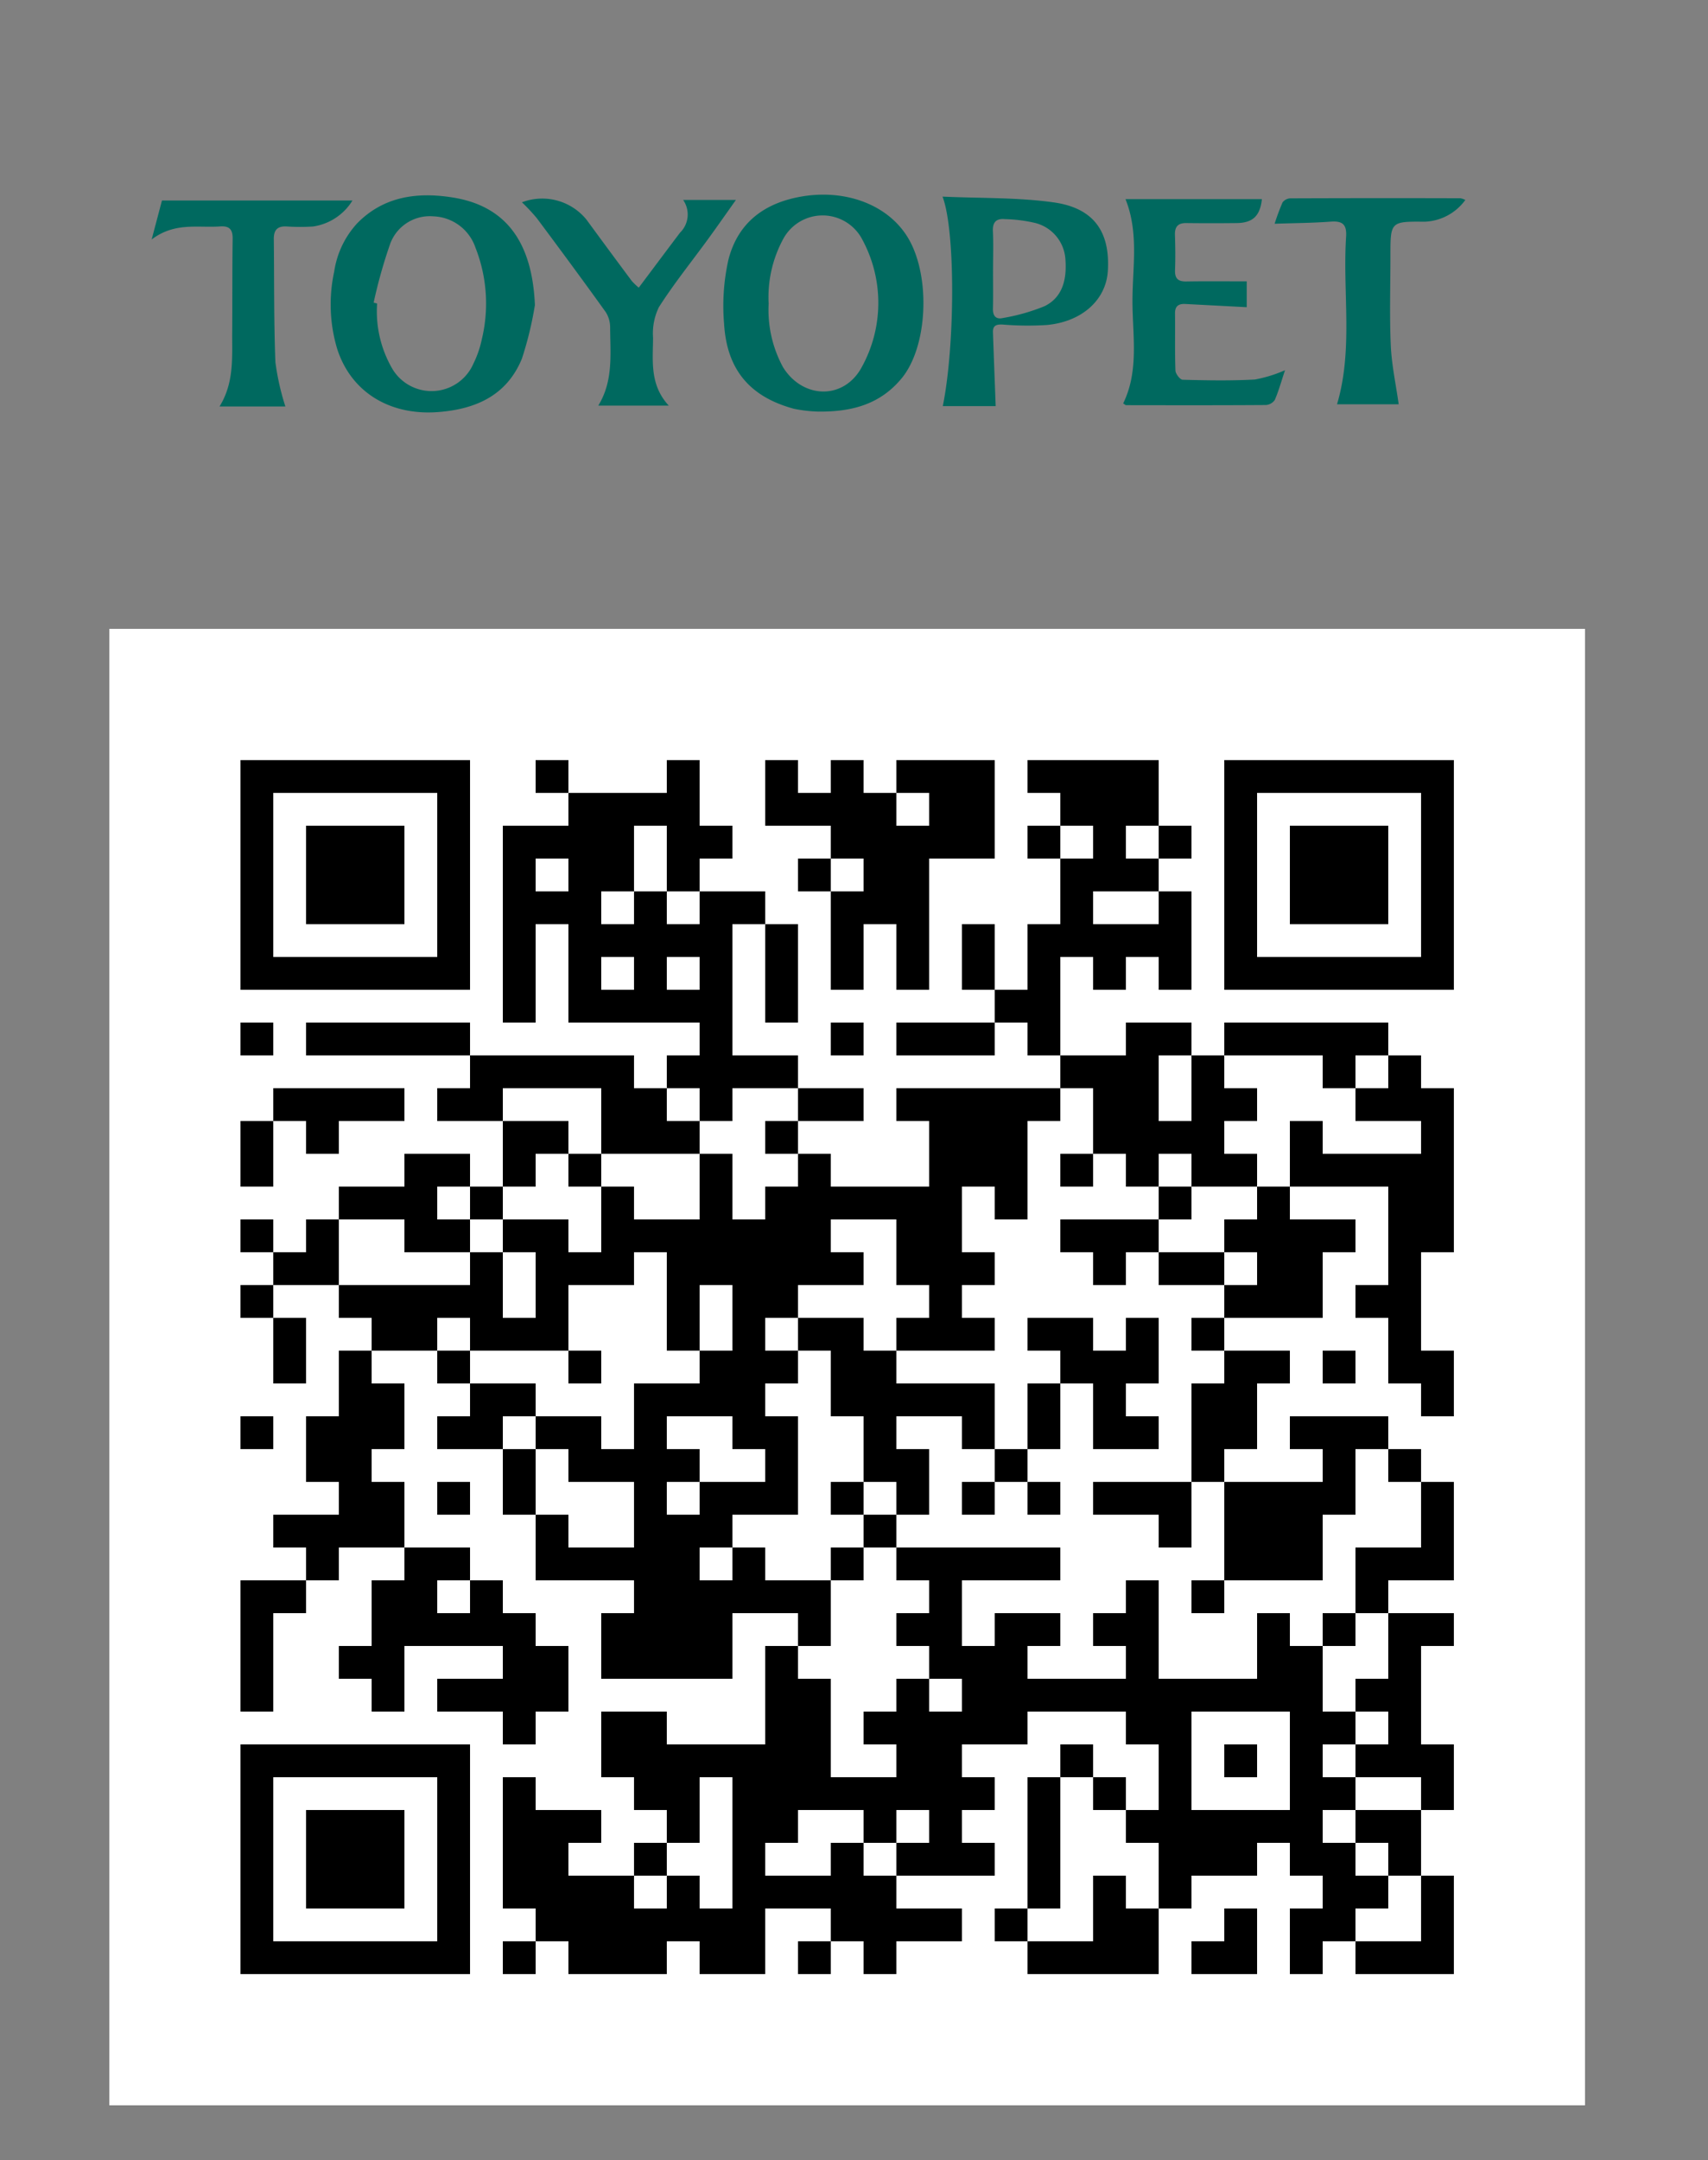 <svg xmlns="http://www.w3.org/2000/svg" xmlns:xlink="http://www.w3.org/1999/xlink" width="125" height="158" viewBox="0 0 125 158">
  <rect x="0" y="0" width="125" height="158" fill="#808080" stroke="none"/>
  <defs>
    <clipPath id="clip-path">
      <rect id="長方形_145" data-name="長方形 145" width="96.138" height="15.931" fill="#00695f"/>
    </clipPath>
  </defs>
  <g id="グループ_4415" data-name="グループ 4415" transform="translate(-8503 -4542)">
    <g id="長方形_5165" data-name="長方形 5165" transform="translate(8503 4542)" fill="#fff" stroke="#707070" stroke-width="1" opacity="0">
      <rect width="125" height="158" stroke="none"/>
      <rect x="0.5" y="0.5" width="124" height="157" fill="none"/>
    </g>
    <g id="グループ_4413" data-name="グループ 4413" transform="translate(64 -84)">
      <g id="グループ_4409" data-name="グループ 4409" transform="translate(8447 4672)">
        <rect id="長方形_4462" data-name="長方形 4462" width="108" height="108" fill="#fff"/>
        <rect id="長方形_4463" data-name="長方形 4463" width="16.8" height="2.4" transform="translate(9.6 9.6)"/>
        <rect id="長方形_4464" data-name="長方形 4464" width="2.4" height="2.4" transform="translate(31.2 9.6)"/>
        <rect id="長方形_4465" data-name="長方形 4465" width="2.4" height="2.4" transform="translate(40.8 9.6)"/>
        <rect id="長方形_4466" data-name="長方形 4466" width="2.4" height="2.4" transform="translate(48 9.6)"/>
        <rect id="長方形_4467" data-name="長方形 4467" width="2.4" height="2.4" transform="translate(52.8 9.6)"/>
        <rect id="長方形_4468" data-name="長方形 4468" width="7.2" height="2.4" transform="translate(57.6 9.6)"/>
        <rect id="長方形_4469" data-name="長方形 4469" width="9.6" height="2.4" transform="translate(67.2 9.6)"/>
        <rect id="長方形_4470" data-name="長方形 4470" width="16.8" height="2.4" transform="translate(81.6 9.6)"/>
        <rect id="長方形_4471" data-name="長方形 4471" width="2.4" height="2.4" transform="translate(9.6 12)"/>
        <rect id="長方形_4472" data-name="長方形 4472" width="2.4" height="2.4" transform="translate(24 12)"/>
        <rect id="長方形_4473" data-name="長方形 4473" width="9.6" height="2.4" transform="translate(33.6 12)"/>
        <rect id="長方形_4474" data-name="長方形 4474" width="9.6" height="2.4" transform="translate(48 12)"/>
        <rect id="長方形_4475" data-name="長方形 4475" width="4.8" height="2.4" transform="translate(60 12)"/>
        <rect id="長方形_4476" data-name="長方形 4476" width="7.2" height="2.4" transform="translate(69.6 12)"/>
        <rect id="長方形_4477" data-name="長方形 4477" width="2.4" height="2.4" transform="translate(81.6 12)"/>
        <rect id="長方形_4478" data-name="長方形 4478" width="2.4" height="2.4" transform="translate(96 12)"/>
        <rect id="長方形_4479" data-name="長方形 4479" width="2.4" height="2.4" transform="translate(9.6 14.4)"/>
        <rect id="長方形_4480" data-name="長方形 4480" width="7.2" height="2.4" transform="translate(14.4 14.4)"/>
        <rect id="長方形_4481" data-name="長方形 4481" width="2.4" height="2.4" transform="translate(24 14.4)"/>
        <rect id="長方形_4482" data-name="長方形 4482" width="9.6" height="2.4" transform="translate(28.8 14.4)"/>
        <rect id="長方形_4483" data-name="長方形 4483" width="4.8" height="2.4" transform="translate(40.8 14.4)"/>
        <rect id="長方形_4484" data-name="長方形 4484" width="12" height="2.4" transform="translate(52.8 14.4)"/>
        <rect id="長方形_4485" data-name="長方形 4485" width="2.4" height="2.4" transform="translate(67.2 14.4)"/>
        <rect id="長方形_4486" data-name="長方形 4486" width="2.4" height="2.4" transform="translate(72 14.4)"/>
        <rect id="長方形_4487" data-name="長方形 4487" width="2.4" height="2.4" transform="translate(76.8 14.4)"/>
        <rect id="長方形_4488" data-name="長方形 4488" width="2.4" height="2.4" transform="translate(81.6 14.4)"/>
        <rect id="長方形_4489" data-name="長方形 4489" width="7.2" height="2.4" transform="translate(86.4 14.4)"/>
        <rect id="長方形_4490" data-name="長方形 4490" width="2.4" height="2.4" transform="translate(96 14.4)"/>
        <rect id="長方形_4491" data-name="長方形 4491" width="2.4" height="2.4" transform="translate(9.6 16.8)"/>
        <rect id="長方形_4492" data-name="長方形 4492" width="7.2" height="2.4" transform="translate(14.4 16.8)"/>
        <rect id="長方形_4493" data-name="長方形 4493" width="2.4" height="2.4" transform="translate(24 16.8)"/>
        <rect id="長方形_4494" data-name="長方形 4494" width="2.4" height="2.4" transform="translate(28.8 16.8)"/>
        <rect id="長方形_4495" data-name="長方形 4495" width="4.8" height="2.4" transform="translate(33.6 16.8)"/>
        <rect id="長方形_4496" data-name="長方形 4496" width="2.4" height="2.4" transform="translate(40.8 16.8)"/>
        <rect id="長方形_4497" data-name="長方形 4497" width="2.4" height="2.4" transform="translate(50.4 16.8)"/>
        <rect id="長方形_4498" data-name="長方形 4498" width="4.8" height="2.4" transform="translate(55.2 16.8)"/>
        <rect id="長方形_4499" data-name="長方形 4499" width="7.2" height="2.4" transform="translate(69.6 16.8)"/>
        <rect id="長方形_4500" data-name="長方形 4500" width="2.4" height="2.4" transform="translate(81.6 16.8)"/>
        <rect id="長方形_4501" data-name="長方形 4501" width="7.2" height="2.4" transform="translate(86.4 16.8)"/>
        <rect id="長方形_4502" data-name="長方形 4502" width="2.4" height="2.4" transform="translate(96 16.8)"/>
        <rect id="長方形_4503" data-name="長方形 4503" width="2.4" height="2.4" transform="translate(9.6 19.2)"/>
        <rect id="長方形_4504" data-name="長方形 4504" width="7.2" height="2.4" transform="translate(14.4 19.2)"/>
        <rect id="長方形_4505" data-name="長方形 4505" width="2.4" height="2.4" transform="translate(24 19.2)"/>
        <rect id="長方形_4506" data-name="長方形 4506" width="7.2" height="2.4" transform="translate(28.8 19.2)"/>
        <rect id="長方形_4507" data-name="長方形 4507" width="2.4" height="2.4" transform="translate(38.4 19.2)"/>
        <rect id="長方形_4508" data-name="長方形 4508" width="4.8" height="2.4" transform="translate(43.2 19.2)"/>
        <rect id="長方形_4509" data-name="長方形 4509" width="7.2" height="2.4" transform="translate(52.8 19.2)"/>
        <rect id="長方形_4510" data-name="長方形 4510" width="2.4" height="2.4" transform="translate(69.6 19.2)"/>
        <rect id="長方形_4511" data-name="長方形 4511" width="2.4" height="2.4" transform="translate(76.8 19.2)"/>
        <rect id="長方形_4512" data-name="長方形 4512" width="2.4" height="2.4" transform="translate(81.6 19.2)"/>
        <rect id="長方形_4513" data-name="長方形 4513" width="7.2" height="2.4" transform="translate(86.4 19.2)"/>
        <rect id="長方形_4514" data-name="長方形 4514" width="2.4" height="2.4" transform="translate(96 19.2)"/>
        <rect id="長方形_4515" data-name="長方形 4515" width="2.4" height="2.4" transform="translate(9.6 21.6)"/>
        <rect id="長方形_4516" data-name="長方形 4516" width="2.4" height="2.4" transform="translate(24 21.6)"/>
        <rect id="長方形_4517" data-name="長方形 4517" width="2.4" height="2.4" transform="translate(28.8 21.6)"/>
        <rect id="長方形_4518" data-name="長方形 4518" width="12" height="2.4" transform="translate(33.6 21.6)"/>
        <rect id="長方形_4519" data-name="長方形 4519" width="2.4" height="2.4" transform="translate(48 21.6)"/>
        <rect id="長方形_4520" data-name="長方形 4520" width="2.4" height="2.4" transform="translate(52.8 21.6)"/>
        <rect id="長方形_4521" data-name="長方形 4521" width="2.4" height="2.4" transform="translate(57.6 21.6)"/>
        <rect id="長方形_4522" data-name="長方形 4522" width="2.4" height="2.4" transform="translate(62.4 21.6)"/>
        <rect id="長方形_4523" data-name="長方形 4523" width="12" height="2.4" transform="translate(67.2 21.6)"/>
        <rect id="長方形_4524" data-name="長方形 4524" width="2.4" height="2.4" transform="translate(81.6 21.6)"/>
        <rect id="長方形_4525" data-name="長方形 4525" width="2.4" height="2.4" transform="translate(96 21.6)"/>
        <rect id="長方形_4526" data-name="長方形 4526" width="16.8" height="2.4" transform="translate(9.6 24)"/>
        <rect id="長方形_4527" data-name="長方形 4527" width="2.4" height="2.4" transform="translate(28.8 24)"/>
        <rect id="長方形_4528" data-name="長方形 4528" width="2.4" height="2.4" transform="translate(33.6 24)"/>
        <rect id="長方形_4529" data-name="長方形 4529" width="2.4" height="2.4" transform="translate(38.4 24)"/>
        <rect id="長方形_4530" data-name="長方形 4530" width="2.4" height="2.4" transform="translate(43.2 24)"/>
        <rect id="長方形_4531" data-name="長方形 4531" width="2.4" height="2.4" transform="translate(48 24)"/>
        <rect id="長方形_4532" data-name="長方形 4532" width="2.4" height="2.4" transform="translate(52.8 24)"/>
        <rect id="長方形_4533" data-name="長方形 4533" width="2.4" height="2.4" transform="translate(57.6 24)"/>
        <rect id="長方形_4534" data-name="長方形 4534" width="2.4" height="2.4" transform="translate(62.4 24)"/>
        <rect id="長方形_4535" data-name="長方形 4535" width="2.4" height="2.4" transform="translate(67.2 24)"/>
        <rect id="長方形_4536" data-name="長方形 4536" width="2.4" height="2.4" transform="translate(72 24)"/>
        <rect id="長方形_4537" data-name="長方形 4537" width="2.4" height="2.4" transform="translate(76.8 24)"/>
        <rect id="長方形_4538" data-name="長方形 4538" width="16.8" height="2.4" transform="translate(81.6 24)"/>
        <rect id="長方形_4539" data-name="長方形 4539" width="2.4" height="2.4" transform="translate(28.8 26.4)"/>
        <rect id="長方形_4540" data-name="長方形 4540" width="12" height="2.4" transform="translate(33.6 26.4)"/>
        <rect id="長方形_4541" data-name="長方形 4541" width="2.4" height="2.4" transform="translate(48 26.4)"/>
        <rect id="長方形_4542" data-name="長方形 4542" width="4.8" height="2.4" transform="translate(64.8 26.4)"/>
        <rect id="長方形_4543" data-name="長方形 4543" width="2.4" height="2.4" transform="translate(9.6 28.8)"/>
        <rect id="長方形_4544" data-name="長方形 4544" width="12" height="2.4" transform="translate(14.4 28.8)"/>
        <rect id="長方形_4545" data-name="長方形 4545" width="2.4" height="2.4" transform="translate(43.2 28.8)"/>
        <rect id="長方形_4546" data-name="長方形 4546" width="2.4" height="2.4" transform="translate(52.8 28.8)"/>
        <rect id="長方形_4547" data-name="長方形 4547" width="7.2" height="2.4" transform="translate(57.6 28.8)"/>
        <rect id="長方形_4548" data-name="長方形 4548" width="2.4" height="2.4" transform="translate(67.2 28.8)"/>
        <rect id="長方形_4549" data-name="長方形 4549" width="4.8" height="2.4" transform="translate(74.4 28.8)"/>
        <rect id="長方形_4550" data-name="長方形 4550" width="12" height="2.4" transform="translate(81.6 28.8)"/>
        <rect id="長方形_4551" data-name="長方形 4551" width="12" height="2.4" transform="translate(26.4 31.2)"/>
        <rect id="長方形_4552" data-name="長方形 4552" width="9.6" height="2.4" transform="translate(40.8 31.2)"/>
        <rect id="長方形_4553" data-name="長方形 4553" width="7.2" height="2.4" transform="translate(69.6 31.2)"/>
        <rect id="長方形_4554" data-name="長方形 4554" width="2.4" height="2.4" transform="translate(79.2 31.2)"/>
        <rect id="長方形_4555" data-name="長方形 4555" width="2.4" height="2.4" transform="translate(88.8 31.2)"/>
        <rect id="長方形_4556" data-name="長方形 4556" width="2.4" height="2.4" transform="translate(93.6 31.2)"/>
        <rect id="長方形_4557" data-name="長方形 4557" width="9.6" height="2.4" transform="translate(12 33.6)"/>
        <rect id="長方形_4558" data-name="長方形 4558" width="4.8" height="2.4" transform="translate(24 33.6)"/>
        <rect id="長方形_4559" data-name="長方形 4559" width="4.8" height="2.4" transform="translate(36 33.6)"/>
        <rect id="長方形_4560" data-name="長方形 4560" width="2.4" height="2.4" transform="translate(43.2 33.6)"/>
        <rect id="長方形_4561" data-name="長方形 4561" width="4.8" height="2.4" transform="translate(50.4 33.6)"/>
        <rect id="長方形_4562" data-name="長方形 4562" width="12" height="2.4" transform="translate(57.6 33.6)"/>
        <rect id="長方形_4563" data-name="長方形 4563" width="4.8" height="2.4" transform="translate(72 33.6)"/>
        <rect id="長方形_4564" data-name="長方形 4564" width="4.8" height="2.4" transform="translate(79.2 33.6)"/>
        <rect id="長方形_4565" data-name="長方形 4565" width="7.2" height="2.4" transform="translate(91.2 33.6)"/>
        <rect id="長方形_4566" data-name="長方形 4566" width="2.4" height="2.4" transform="translate(9.6 36)"/>
        <rect id="長方形_4567" data-name="長方形 4567" width="2.4" height="2.4" transform="translate(14.4 36)"/>
        <rect id="長方形_4568" data-name="長方形 4568" width="4.8" height="2.4" transform="translate(28.8 36)"/>
        <rect id="長方形_4569" data-name="長方形 4569" width="7.2" height="2.4" transform="translate(36 36)"/>
        <rect id="長方形_4570" data-name="長方形 4570" width="2.4" height="2.4" transform="translate(48 36)"/>
        <rect id="長方形_4571" data-name="長方形 4571" width="7.2" height="2.4" transform="translate(60 36)"/>
        <rect id="長方形_4572" data-name="長方形 4572" width="9.6" height="2.4" transform="translate(72 36)"/>
        <rect id="長方形_4573" data-name="長方形 4573" width="2.4" height="2.4" transform="translate(86.4 36)"/>
        <rect id="長方形_4574" data-name="長方形 4574" width="2.4" height="2.4" transform="translate(96 36)"/>
        <rect id="長方形_4575" data-name="長方形 4575" width="2.4" height="2.4" transform="translate(9.6 38.4)"/>
        <rect id="長方形_4576" data-name="長方形 4576" width="4.8" height="2.4" transform="translate(21.6 38.4)"/>
        <rect id="長方形_4577" data-name="長方形 4577" width="2.4" height="2.4" transform="translate(28.8 38.4)"/>
        <rect id="長方形_4578" data-name="長方形 4578" width="2.4" height="2.4" transform="translate(33.6 38.4)"/>
        <rect id="長方形_4579" data-name="長方形 4579" width="2.4" height="2.4" transform="translate(43.2 38.4)"/>
        <rect id="長方形_4580" data-name="長方形 4580" width="2.4" height="2.4" transform="translate(50.4 38.4)"/>
        <rect id="長方形_4581" data-name="長方形 4581" width="7.2" height="2.4" transform="translate(60 38.4)"/>
        <rect id="長方形_4582" data-name="長方形 4582" width="2.4" height="2.4" transform="translate(69.6 38.4)"/>
        <rect id="長方形_4583" data-name="長方形 4583" width="2.4" height="2.4" transform="translate(74.4 38.4)"/>
        <rect id="長方形_4584" data-name="長方形 4584" width="4.8" height="2.4" transform="translate(79.2 38.4)"/>
        <rect id="長方形_4585" data-name="長方形 4585" width="12" height="2.4" transform="translate(86.4 38.4)"/>
        <rect id="長方形_4586" data-name="長方形 4586" width="7.2" height="2.4" transform="translate(16.8 40.8)"/>
        <rect id="長方形_4587" data-name="長方形 4587" width="2.4" height="2.4" transform="translate(26.4 40.8)"/>
        <rect id="長方形_4588" data-name="長方形 4588" width="2.4" height="2.4" transform="translate(36 40.8)"/>
        <rect id="長方形_4589" data-name="長方形 4589" width="2.4" height="2.4" transform="translate(43.2 40.8)"/>
        <rect id="長方形_4590" data-name="長方形 4590" width="14.4" height="2.4" transform="translate(48 40.8)"/>
        <rect id="長方形_4591" data-name="長方形 4591" width="2.4" height="2.4" transform="translate(64.8 40.8)"/>
        <rect id="長方形_4592" data-name="長方形 4592" width="2.4" height="2.4" transform="translate(76.8 40.8)"/>
        <rect id="長方形_4593" data-name="長方形 4593" width="2.4" height="2.4" transform="translate(84 40.8)"/>
        <rect id="長方形_4594" data-name="長方形 4594" width="4.8" height="2.4" transform="translate(93.6 40.8)"/>
        <rect id="長方形_4595" data-name="長方形 4595" width="2.4" height="2.4" transform="translate(9.6 43.2)"/>
        <rect id="長方形_4596" data-name="長方形 4596" width="2.4" height="2.4" transform="translate(14.4 43.2)"/>
        <rect id="長方形_4597" data-name="長方形 4597" width="4.8" height="2.4" transform="translate(21.6 43.2)"/>
        <rect id="長方形_4598" data-name="長方形 4598" width="4.8" height="2.4" transform="translate(28.8 43.2)"/>
        <rect id="長方形_4599" data-name="長方形 4599" width="16.8" height="2.4" transform="translate(36 43.2)"/>
        <rect id="長方形_4600" data-name="長方形 4600" width="4.8" height="2.4" transform="translate(57.6 43.2)"/>
        <rect id="長方形_4601" data-name="長方形 4601" width="7.2" height="2.4" transform="translate(69.6 43.2)"/>
        <rect id="長方形_4602" data-name="長方形 4602" width="9.6" height="2.4" transform="translate(81.6 43.2)"/>
        <rect id="長方形_4603" data-name="長方形 4603" width="4.8" height="2.4" transform="translate(93.6 43.2)"/>
        <rect id="長方形_4604" data-name="長方形 4604" width="4.8" height="2.4" transform="translate(12 45.6)"/>
        <rect id="長方形_4605" data-name="長方形 4605" width="2.4" height="2.4" transform="translate(26.4 45.6)"/>
        <rect id="長方形_4606" data-name="長方形 4606" width="7.2" height="2.4" transform="translate(31.2 45.6)"/>
        <rect id="長方形_4607" data-name="長方形 4607" width="14.4" height="2.4" transform="translate(40.8 45.6)"/>
        <rect id="長方形_4608" data-name="長方形 4608" width="7.2" height="2.4" transform="translate(57.6 45.6)"/>
        <rect id="長方形_4609" data-name="長方形 4609" width="2.4" height="2.4" transform="translate(72 45.6)"/>
        <rect id="長方形_4610" data-name="長方形 4610" width="4.8" height="2.4" transform="translate(76.8 45.6)"/>
        <rect id="長方形_4611" data-name="長方形 4611" width="4.8" height="2.4" transform="translate(84 45.6)"/>
        <rect id="長方形_4612" data-name="長方形 4612" width="2.4" height="2.4" transform="translate(93.6 45.6)"/>
        <rect id="長方形_4613" data-name="長方形 4613" width="2.4" height="2.4" transform="translate(9.6 48)"/>
        <rect id="長方形_4614" data-name="長方形 4614" width="12" height="2.4" transform="translate(16.8 48)"/>
        <rect id="長方形_4615" data-name="長方形 4615" width="2.4" height="2.4" transform="translate(31.2 48)"/>
        <rect id="長方形_4616" data-name="長方形 4616" width="2.4" height="2.4" transform="translate(40.8 48)"/>
        <rect id="長方形_4617" data-name="長方形 4617" width="4.8" height="2.4" transform="translate(45.6 48)"/>
        <rect id="長方形_4618" data-name="長方形 4618" width="2.4" height="2.4" transform="translate(60 48)"/>
        <rect id="長方形_4619" data-name="長方形 4619" width="7.2" height="2.4" transform="translate(81.6 48)"/>
        <rect id="長方形_4620" data-name="長方形 4620" width="4.8" height="2.4" transform="translate(91.2 48)"/>
        <rect id="長方形_4621" data-name="長方形 4621" width="2.4" height="2.4" transform="translate(12 50.4)"/>
        <rect id="長方形_4622" data-name="長方形 4622" width="4.8" height="2.4" transform="translate(19.2 50.4)"/>
        <rect id="長方形_4623" data-name="長方形 4623" width="7.2" height="2.4" transform="translate(26.4 50.4)"/>
        <rect id="長方形_4624" data-name="長方形 4624" width="2.4" height="2.4" transform="translate(40.8 50.4)"/>
        <rect id="長方形_4625" data-name="長方形 4625" width="2.4" height="2.4" transform="translate(45.6 50.4)"/>
        <rect id="長方形_4626" data-name="長方形 4626" width="4.8" height="2.4" transform="translate(50.4 50.4)"/>
        <rect id="長方形_4627" data-name="長方形 4627" width="7.2" height="2.4" transform="translate(57.6 50.4)"/>
        <rect id="長方形_4628" data-name="長方形 4628" width="4.8" height="2.4" transform="translate(67.2 50.4)"/>
        <rect id="長方形_4629" data-name="長方形 4629" width="2.4" height="2.4" transform="translate(74.4 50.4)"/>
        <rect id="長方形_4630" data-name="長方形 4630" width="2.4" height="2.4" transform="translate(79.2 50.4)"/>
        <rect id="長方形_4631" data-name="長方形 4631" width="2.4" height="2.4" transform="translate(93.6 50.4)"/>
        <rect id="長方形_4632" data-name="長方形 4632" width="2.4" height="2.4" transform="translate(12 52.8)"/>
        <rect id="長方形_4633" data-name="長方形 4633" width="2.4" height="2.4" transform="translate(16.8 52.8)"/>
        <rect id="長方形_4634" data-name="長方形 4634" width="2.4" height="2.4" transform="translate(24 52.8)"/>
        <rect id="長方形_4635" data-name="長方形 4635" width="2.4" height="2.4" transform="translate(33.6 52.8)"/>
        <rect id="長方形_4636" data-name="長方形 4636" width="7.2" height="2.4" transform="translate(43.2 52.8)"/>
        <rect id="長方形_4637" data-name="長方形 4637" width="4.8" height="2.4" transform="translate(52.8 52.8)"/>
        <rect id="長方形_4638" data-name="長方形 4638" width="7.2" height="2.4" transform="translate(69.6 52.8)"/>
        <rect id="長方形_4639" data-name="長方形 4639" width="4.8" height="2.4" transform="translate(81.6 52.8)"/>
        <rect id="長方形_4640" data-name="長方形 4640" width="2.4" height="2.4" transform="translate(88.8 52.8)"/>
        <rect id="長方形_4641" data-name="長方形 4641" width="4.8" height="2.4" transform="translate(93.6 52.8)"/>
        <rect id="長方形_4642" data-name="長方形 4642" width="4.8" height="2.4" transform="translate(16.8 55.2)"/>
        <rect id="長方形_4643" data-name="長方形 4643" width="4.8" height="2.4" transform="translate(26.4 55.2)"/>
        <rect id="長方形_4644" data-name="長方形 4644" width="9.6" height="2.4" transform="translate(38.4 55.2)"/>
        <rect id="長方形_4645" data-name="長方形 4645" width="12" height="2.4" transform="translate(52.8 55.2)"/>
        <rect id="長方形_4646" data-name="長方形 4646" width="2.4" height="2.4" transform="translate(67.2 55.2)"/>
        <rect id="長方形_4647" data-name="長方形 4647" width="2.4" height="2.4" transform="translate(72 55.2)"/>
        <rect id="長方形_4648" data-name="長方形 4648" width="4.8" height="2.4" transform="translate(79.2 55.2)"/>
        <rect id="長方形_4649" data-name="長方形 4649" width="2.4" height="2.4" transform="translate(96 55.2)"/>
        <rect id="長方形_4650" data-name="長方形 4650" width="2.4" height="2.4" transform="translate(9.6 57.6)"/>
        <rect id="長方形_4651" data-name="長方形 4651" width="7.2" height="2.4" transform="translate(14.4 57.6)"/>
        <rect id="長方形_4652" data-name="長方形 4652" width="4.8" height="2.4" transform="translate(24 57.6)"/>
        <rect id="長方形_4653" data-name="長方形 4653" width="4.8" height="2.4" transform="translate(31.2 57.6)"/>
        <rect id="長方形_4654" data-name="長方形 4654" width="2.4" height="2.4" transform="translate(38.4 57.6)"/>
        <rect id="長方形_4655" data-name="長方形 4655" width="4.8" height="2.4" transform="translate(45.6 57.6)"/>
        <rect id="長方形_4656" data-name="長方形 4656" width="2.4" height="2.4" transform="translate(55.2 57.6)"/>
        <rect id="長方形_4657" data-name="長方形 4657" width="2.4" height="2.4" transform="translate(62.4 57.6)"/>
        <rect id="長方形_4658" data-name="長方形 4658" width="2.4" height="2.4" transform="translate(67.2 57.6)"/>
        <rect id="長方形_4659" data-name="長方形 4659" width="4.8" height="2.4" transform="translate(72 57.6)"/>
        <rect id="長方形_4660" data-name="長方形 4660" width="4.8" height="2.4" transform="translate(79.2 57.6)"/>
        <rect id="長方形_4661" data-name="長方形 4661" width="7.2" height="2.4" transform="translate(86.4 57.6)"/>
        <rect id="長方形_4662" data-name="長方形 4662" width="4.8" height="2.4" transform="translate(14.4 60)"/>
        <rect id="長方形_4663" data-name="長方形 4663" width="2.4" height="2.4" transform="translate(28.8 60)"/>
        <rect id="長方形_4664" data-name="長方形 4664" width="9.6" height="2.4" transform="translate(33.6 60)"/>
        <rect id="長方形_4665" data-name="長方形 4665" width="2.4" height="2.4" transform="translate(48 60)"/>
        <rect id="長方形_4666" data-name="長方形 4666" width="4.8" height="2.4" transform="translate(55.2 60)"/>
        <rect id="長方形_4667" data-name="長方形 4667" width="2.4" height="2.4" transform="translate(64.8 60)"/>
        <rect id="長方形_4668" data-name="長方形 4668" width="2.4" height="2.4" transform="translate(79.2 60)"/>
        <rect id="長方形_4669" data-name="長方形 4669" width="2.4" height="2.4" transform="translate(88.8 60)"/>
        <rect id="長方形_4670" data-name="長方形 4670" width="2.4" height="2.4" transform="translate(93.6 60)"/>
        <rect id="長方形_4671" data-name="長方形 4671" width="4.8" height="2.4" transform="translate(16.8 62.4)"/>
        <rect id="長方形_4672" data-name="長方形 4672" width="2.4" height="2.4" transform="translate(24 62.4)"/>
        <rect id="長方形_4673" data-name="長方形 4673" width="2.4" height="2.4" transform="translate(28.8 62.4)"/>
        <rect id="長方形_4674" data-name="長方形 4674" width="2.4" height="2.4" transform="translate(38.4 62.4)"/>
        <rect id="長方形_4675" data-name="長方形 4675" width="7.2" height="2.4" transform="translate(43.2 62.4)"/>
        <rect id="長方形_4676" data-name="長方形 4676" width="2.4" height="2.4" transform="translate(52.8 62.4)"/>
        <rect id="長方形_4677" data-name="長方形 4677" width="2.4" height="2.4" transform="translate(57.6 62.4)"/>
        <rect id="長方形_4678" data-name="長方形 4678" width="2.4" height="2.4" transform="translate(62.4 62.4)"/>
        <rect id="長方形_4679" data-name="長方形 4679" width="2.4" height="2.4" transform="translate(67.2 62.4)"/>
        <rect id="長方形_4680" data-name="長方形 4680" width="7.2" height="2.4" transform="translate(72 62.4)"/>
        <rect id="長方形_4681" data-name="長方形 4681" width="9.6" height="2.4" transform="translate(81.6 62.4)"/>
        <rect id="長方形_4682" data-name="長方形 4682" width="2.4" height="2.4" transform="translate(96 62.4)"/>
        <rect id="長方形_4683" data-name="長方形 4683" width="9.6" height="2.4" transform="translate(12 64.8)"/>
        <rect id="長方形_4684" data-name="長方形 4684" width="2.4" height="2.4" transform="translate(31.2 64.8)"/>
        <rect id="長方形_4685" data-name="長方形 4685" width="7.2" height="2.4" transform="translate(38.4 64.8)"/>
        <rect id="長方形_4686" data-name="長方形 4686" width="2.4" height="2.4" transform="translate(55.2 64.8)"/>
        <rect id="長方形_4687" data-name="長方形 4687" width="2.4" height="2.4" transform="translate(76.8 64.8)"/>
        <rect id="長方形_4688" data-name="長方形 4688" width="7.2" height="2.4" transform="translate(81.6 64.8)"/>
        <rect id="長方形_4689" data-name="長方形 4689" width="2.4" height="2.4" transform="translate(96 64.8)"/>
        <rect id="長方形_4690" data-name="長方形 4690" width="2.4" height="2.4" transform="translate(14.4 67.2)"/>
        <rect id="長方形_4691" data-name="長方形 4691" width="4.8" height="2.4" transform="translate(21.6 67.2)"/>
        <rect id="長方形_4692" data-name="長方形 4692" width="12" height="2.4" transform="translate(31.2 67.2)"/>
        <rect id="長方形_4693" data-name="長方形 4693" width="2.4" height="2.4" transform="translate(45.6 67.2)"/>
        <rect id="長方形_4694" data-name="長方形 4694" width="2.4" height="2.4" transform="translate(52.8 67.2)"/>
        <rect id="長方形_4695" data-name="長方形 4695" width="12" height="2.4" transform="translate(57.6 67.2)"/>
        <rect id="長方形_4696" data-name="長方形 4696" width="7.2" height="2.4" transform="translate(81.6 67.2)"/>
        <rect id="長方形_4697" data-name="長方形 4697" width="7.2" height="2.4" transform="translate(91.2 67.2)"/>
        <rect id="長方形_4698" data-name="長方形 4698" width="4.8" height="2.4" transform="translate(9.6 69.6)"/>
        <rect id="長方形_4699" data-name="長方形 4699" width="4.8" height="2.4" transform="translate(19.2 69.6)"/>
        <rect id="長方形_4700" data-name="長方形 4700" width="2.4" height="2.4" transform="translate(26.4 69.6)"/>
        <rect id="長方形_4701" data-name="長方形 4701" width="14.4" height="2.4" transform="translate(38.4 69.6)"/>
        <rect id="長方形_4702" data-name="長方形 4702" width="2.4" height="2.4" transform="translate(60 69.6)"/>
        <rect id="長方形_4703" data-name="長方形 4703" width="2.4" height="2.4" transform="translate(74.4 69.6)"/>
        <rect id="長方形_4704" data-name="長方形 4704" width="2.4" height="2.4" transform="translate(79.2 69.6)"/>
        <rect id="長方形_4705" data-name="長方形 4705" width="2.4" height="2.4" transform="translate(91.2 69.6)"/>
        <rect id="長方形_4706" data-name="長方形 4706" width="2.4" height="2.4" transform="translate(9.6 72)"/>
        <rect id="長方形_4707" data-name="長方形 4707" width="12" height="2.4" transform="translate(19.2 72)"/>
        <rect id="長方形_4708" data-name="長方形 4708" width="9.6" height="2.4" transform="translate(36 72)"/>
        <rect id="長方形_4709" data-name="長方形 4709" width="2.4" height="2.4" transform="translate(50.4 72)"/>
        <rect id="長方形_4710" data-name="長方形 4710" width="4.8" height="2.4" transform="translate(57.6 72)"/>
        <rect id="長方形_4711" data-name="長方形 4711" width="4.8" height="2.4" transform="translate(64.8 72)"/>
        <rect id="長方形_4712" data-name="長方形 4712" width="4.8" height="2.4" transform="translate(72 72)"/>
        <rect id="長方形_4713" data-name="長方形 4713" width="2.4" height="2.4" transform="translate(84 72)"/>
        <rect id="長方形_4714" data-name="長方形 4714" width="2.4" height="2.4" transform="translate(88.8 72)"/>
        <rect id="長方形_4715" data-name="長方形 4715" width="4.8" height="2.4" transform="translate(93.6 72)"/>
        <rect id="長方形_4716" data-name="長方形 4716" width="2.4" height="2.4" transform="translate(9.6 74.4)"/>
        <rect id="長方形_4717" data-name="長方形 4717" width="4.8" height="2.4" transform="translate(16.8 74.4)"/>
        <rect id="長方形_4718" data-name="長方形 4718" width="4.8" height="2.4" transform="translate(28.8 74.4)"/>
        <rect id="長方形_4719" data-name="長方形 4719" width="9.6" height="2.4" transform="translate(36 74.4)"/>
        <rect id="長方形_4720" data-name="長方形 4720" width="2.4" height="2.4" transform="translate(48 74.4)"/>
        <rect id="長方形_4721" data-name="長方形 4721" width="7.2" height="2.4" transform="translate(60 74.4)"/>
        <rect id="長方形_4722" data-name="長方形 4722" width="2.4" height="2.4" transform="translate(74.4 74.4)"/>
        <rect id="長方形_4723" data-name="長方形 4723" width="4.8" height="2.4" transform="translate(84 74.4)"/>
        <rect id="長方形_4724" data-name="長方形 4724" width="2.4" height="2.4" transform="translate(93.6 74.4)"/>
        <rect id="長方形_4725" data-name="長方形 4725" width="2.4" height="2.4" transform="translate(9.6 76.8)"/>
        <rect id="長方形_4726" data-name="長方形 4726" width="2.4" height="2.4" transform="translate(19.2 76.8)"/>
        <rect id="長方形_4727" data-name="長方形 4727" width="9.6" height="2.4" transform="translate(24 76.8)"/>
        <rect id="長方形_4728" data-name="長方形 4728" width="4.8" height="2.4" transform="translate(48 76.8)"/>
        <rect id="長方形_4729" data-name="長方形 4729" width="2.4" height="2.4" transform="translate(57.6 76.8)"/>
        <rect id="長方形_4730" data-name="長方形 4730" width="26.4" height="2.4" transform="translate(62.4 76.8)"/>
        <rect id="長方形_4731" data-name="長方形 4731" width="4.8" height="2.4" transform="translate(91.2 76.8)"/>
        <rect id="長方形_4732" data-name="長方形 4732" width="2.4" height="2.4" transform="translate(28.8 79.2)"/>
        <rect id="長方形_4733" data-name="長方形 4733" width="4.8" height="2.4" transform="translate(36 79.2)"/>
        <rect id="長方形_4734" data-name="長方形 4734" width="4.8" height="2.4" transform="translate(48 79.2)"/>
        <rect id="長方形_4735" data-name="長方形 4735" width="12" height="2.4" transform="translate(55.2 79.2)"/>
        <rect id="長方形_4736" data-name="長方形 4736" width="4.8" height="2.4" transform="translate(74.4 79.2)"/>
        <rect id="長方形_4737" data-name="長方形 4737" width="4.8" height="2.4" transform="translate(86.4 79.2)"/>
        <rect id="長方形_4738" data-name="長方形 4738" width="2.4" height="2.4" transform="translate(93.6 79.2)"/>
        <rect id="長方形_4739" data-name="長方形 4739" width="16.8" height="2.4" transform="translate(9.6 81.6)"/>
        <rect id="長方形_4740" data-name="長方形 4740" width="16.8" height="2.4" transform="translate(36 81.6)"/>
        <rect id="長方形_4741" data-name="長方形 4741" width="4.8" height="2.4" transform="translate(57.6 81.6)"/>
        <rect id="長方形_4742" data-name="長方形 4742" width="2.4" height="2.4" transform="translate(69.6 81.6)"/>
        <rect id="長方形_4743" data-name="長方形 4743" width="2.4" height="2.4" transform="translate(76.8 81.6)"/>
        <rect id="長方形_4744" data-name="長方形 4744" width="2.4" height="2.4" transform="translate(81.6 81.6)"/>
        <rect id="長方形_4745" data-name="長方形 4745" width="2.4" height="2.4" transform="translate(86.4 81.6)"/>
        <rect id="長方形_4746" data-name="長方形 4746" width="7.2" height="2.4" transform="translate(91.2 81.6)"/>
        <rect id="長方形_4747" data-name="長方形 4747" width="2.4" height="2.4" transform="translate(9.6 84)"/>
        <rect id="長方形_4748" data-name="長方形 4748" width="2.4" height="2.4" transform="translate(24 84)"/>
        <rect id="長方形_4749" data-name="長方形 4749" width="2.4" height="2.4" transform="translate(28.8 84)"/>
        <rect id="長方形_4750" data-name="長方形 4750" width="4.8" height="2.4" transform="translate(38.4 84)"/>
        <rect id="長方形_4751" data-name="長方形 4751" width="19.2" height="2.4" transform="translate(45.6 84)"/>
        <rect id="長方形_4752" data-name="長方形 4752" width="2.4" height="2.4" transform="translate(67.2 84)"/>
        <rect id="長方形_4753" data-name="長方形 4753" width="2.4" height="2.4" transform="translate(72 84)"/>
        <rect id="長方形_4754" data-name="長方形 4754" width="2.4" height="2.4" transform="translate(76.8 84)"/>
        <rect id="長方形_4755" data-name="長方形 4755" width="4.8" height="2.4" transform="translate(86.4 84)"/>
        <rect id="長方形_4756" data-name="長方形 4756" width="2.4" height="2.4" transform="translate(96 84)"/>
        <rect id="長方形_4757" data-name="長方形 4757" width="2.4" height="2.4" transform="translate(9.6 86.4)"/>
        <rect id="長方形_4758" data-name="長方形 4758" width="7.2" height="2.4" transform="translate(14.4 86.4)"/>
        <rect id="長方形_4759" data-name="長方形 4759" width="2.4" height="2.4" transform="translate(24 86.4)"/>
        <rect id="長方形_4760" data-name="長方形 4760" width="7.2" height="2.4" transform="translate(28.8 86.4)"/>
        <rect id="長方形_4761" data-name="長方形 4761" width="2.4" height="2.4" transform="translate(40.8 86.4)"/>
        <rect id="長方形_4762" data-name="長方形 4762" width="4.8" height="2.4" transform="translate(45.6 86.4)"/>
        <rect id="長方形_4763" data-name="長方形 4763" width="2.4" height="2.4" transform="translate(55.2 86.4)"/>
        <rect id="長方形_4764" data-name="長方形 4764" width="2.4" height="2.4" transform="translate(60 86.4)"/>
        <rect id="長方形_4765" data-name="長方形 4765" width="2.4" height="2.4" transform="translate(67.2 86.4)"/>
        <rect id="長方形_4766" data-name="長方形 4766" width="14.4" height="2.4" transform="translate(74.4 86.4)"/>
        <rect id="長方形_4767" data-name="長方形 4767" width="4.8" height="2.4" transform="translate(91.2 86.4)"/>
        <rect id="長方形_4768" data-name="長方形 4768" width="2.4" height="2.4" transform="translate(9.6 88.8)"/>
        <rect id="長方形_4769" data-name="長方形 4769" width="7.2" height="2.4" transform="translate(14.4 88.8)"/>
        <rect id="長方形_4770" data-name="長方形 4770" width="2.4" height="2.4" transform="translate(24 88.8)"/>
        <rect id="長方形_4771" data-name="長方形 4771" width="4.8" height="2.4" transform="translate(28.8 88.8)"/>
        <rect id="長方形_4772" data-name="長方形 4772" width="2.4" height="2.4" transform="translate(38.4 88.8)"/>
        <rect id="長方形_4773" data-name="長方形 4773" width="2.4" height="2.4" transform="translate(45.6 88.8)"/>
        <rect id="長方形_4774" data-name="長方形 4774" width="2.4" height="2.4" transform="translate(52.8 88.8)"/>
        <rect id="長方形_4775" data-name="長方形 4775" width="7.2" height="2.4" transform="translate(57.6 88.8)"/>
        <rect id="長方形_4776" data-name="長方形 4776" width="2.4" height="2.4" transform="translate(67.2 88.8)"/>
        <rect id="長方形_4777" data-name="長方形 4777" width="7.2" height="2.4" transform="translate(76.8 88.8)"/>
        <rect id="長方形_4778" data-name="長方形 4778" width="4.8" height="2.4" transform="translate(86.4 88.8)"/>
        <rect id="長方形_4779" data-name="長方形 4779" width="2.4" height="2.4" transform="translate(93.6 88.8)"/>
        <rect id="長方形_4780" data-name="長方形 4780" width="2.4" height="2.4" transform="translate(9.6 91.2)"/>
        <rect id="長方形_4781" data-name="長方形 4781" width="7.2" height="2.4" transform="translate(14.4 91.2)"/>
        <rect id="長方形_4782" data-name="長方形 4782" width="2.4" height="2.4" transform="translate(24 91.2)"/>
        <rect id="長方形_4783" data-name="長方形 4783" width="9.6" height="2.4" transform="translate(28.8 91.2)"/>
        <rect id="長方形_4784" data-name="長方形 4784" width="2.4" height="2.4" transform="translate(40.8 91.2)"/>
        <rect id="長方形_4785" data-name="長方形 4785" width="12" height="2.4" transform="translate(45.6 91.2)"/>
        <rect id="長方形_4786" data-name="長方形 4786" width="2.4" height="2.4" transform="translate(67.2 91.2)"/>
        <rect id="長方形_4787" data-name="長方形 4787" width="2.4" height="2.4" transform="translate(72 91.2)"/>
        <rect id="長方形_4788" data-name="長方形 4788" width="2.4" height="2.4" transform="translate(76.8 91.2)"/>
        <rect id="長方形_4789" data-name="長方形 4789" width="4.8" height="2.4" transform="translate(88.8 91.2)"/>
        <rect id="長方形_4790" data-name="長方形 4790" width="2.4" height="2.4" transform="translate(96 91.2)"/>
        <rect id="長方形_4791" data-name="長方形 4791" width="2.4" height="2.4" transform="translate(9.6 93.6)"/>
        <rect id="長方形_4792" data-name="長方形 4792" width="2.4" height="2.4" transform="translate(24 93.6)"/>
        <rect id="長方形_4793" data-name="長方形 4793" width="16.8" height="2.4" transform="translate(31.2 93.6)"/>
        <rect id="長方形_4794" data-name="長方形 4794" width="9.6" height="2.4" transform="translate(52.8 93.6)"/>
        <rect id="長方形_4795" data-name="長方形 4795" width="2.4" height="2.4" transform="translate(64.8 93.6)"/>
        <rect id="長方形_4796" data-name="長方形 4796" width="4.8" height="2.4" transform="translate(72 93.6)"/>
        <rect id="長方形_4797" data-name="長方形 4797" width="2.4" height="2.4" transform="translate(81.6 93.6)"/>
        <rect id="長方形_4798" data-name="長方形 4798" width="4.8" height="2.4" transform="translate(86.4 93.6)"/>
        <rect id="長方形_4799" data-name="長方形 4799" width="2.4" height="2.4" transform="translate(96 93.6)"/>
        <rect id="長方形_4800" data-name="長方形 4800" width="16.8" height="2.4" transform="translate(9.6 96)"/>
        <rect id="長方形_4801" data-name="長方形 4801" width="2.4" height="2.4" transform="translate(28.8 96)"/>
        <rect id="長方形_4802" data-name="長方形 4802" width="7.2" height="2.4" transform="translate(33.6 96)"/>
        <rect id="長方形_4803" data-name="長方形 4803" width="4.8" height="2.4" transform="translate(43.2 96)"/>
        <rect id="長方形_4804" data-name="長方形 4804" width="2.4" height="2.4" transform="translate(50.4 96)"/>
        <rect id="長方形_4805" data-name="長方形 4805" width="2.4" height="2.4" transform="translate(55.2 96)"/>
        <rect id="長方形_4806" data-name="長方形 4806" width="9.6" height="2.4" transform="translate(67.2 96)"/>
        <rect id="長方形_4807" data-name="長方形 4807" width="4.8" height="2.4" transform="translate(79.2 96)"/>
        <rect id="長方形_4808" data-name="長方形 4808" width="2.4" height="2.4" transform="translate(86.4 96)"/>
        <rect id="長方形_4809" data-name="長方形 4809" width="7.2" height="2.4" transform="translate(91.2 96)"/>
      </g>
      <g id="グループ_4411" data-name="グループ 4411" transform="translate(7299.864 3587.058)">
        <g id="グループ_165" data-name="グループ 165" transform="translate(1150.236 1053.181)">
          <g id="グループ_136" data-name="グループ 136" transform="translate(0 0)" clip-path="url(#clip-path)">
            <path id="パス_671" data-name="パス 671" d="M227.566,15.87a10.254,10.254,0,0,1-1.8-.207c-3.222-.873-4.913-2.853-5.114-6.22a15.476,15.476,0,0,1,.316-4.679c.7-2.744,2.671-4.2,5.481-4.648,3.23-.51,6.329.684,7.738,3.17,1.584,2.8,1.366,7.859-.553,10.164-1.524,1.83-3.523,2.443-6.066,2.419m-3.654-7.906a8.774,8.774,0,0,0,1.056,4.666c1.456,2.332,4.475,2.4,5.771-.038a9.73,9.73,0,0,0,.042-9.278,3.275,3.275,0,0,0-5.807-.066,8.941,8.941,0,0,0-1.063,4.717" transform="translate(-178.76 0)" fill="#00695f"/>
            <path id="パス_672" data-name="パス 672" d="M84.03,8.281a25.748,25.748,0,0,1-.95,3.916c-1.106,2.7-3.387,3.711-6.171,3.914-3.505.256-6.349-1.463-7.359-4.657a11.322,11.322,0,0,1-.21-5.615,6.647,6.647,0,0,1,1.678-3.532C72.949.331,75.4.009,77.941.4,81.9,1,83.835,3.662,84.03,8.281M72.229,8.1l.253.07a8.34,8.34,0,0,0,1.136,4.811,3.342,3.342,0,0,0,5.914-.42,7.451,7.451,0,0,0,.613-1.779,11.136,11.136,0,0,0-.465-6.7,3.377,3.377,0,0,0-3.084-2.291,3.088,3.088,0,0,0-3.154,2A36.632,36.632,0,0,0,72.229,8.1" transform="translate(-55.983 -0.205)" fill="#00695f"/>
            <path id="パス_673" data-name="パス 673" d="M309.034,16.078h-3.876c.9-4.422.933-12.839-.019-15.325,2.785.127,5.5.052,8.146.424,2.934.413,4.128,2.157,3.952,5.014-.13,2.119-1.895,3.723-4.479,3.954a22.235,22.235,0,0,1-3.2-.032c-.477-.026-.747.059-.729.572.062,1.778.132,3.556.2,5.393m-.2-9.962h.005c0,.945.016,1.891-.006,2.835-.013.539.227.8.734.681a14.316,14.316,0,0,0,3.054-.868c1.348-.671,1.62-2.018,1.517-3.409a2.929,2.929,0,0,0-2.293-2.693A10.884,10.884,0,0,0,309.71,2.4c-.63-.058-.916.212-.885.885.044.943.011,1.891.011,2.836" transform="translate(-247.26 -0.61)" fill="#00695f"/>
            <path id="パス_674" data-name="パス 674" d="M386.671,14.253c-.268.807-.458,1.5-.741,2.156a.856.856,0,0,1-.657.38c-3.409.023-6.818.016-10.227.011-.05,0-.1-.057-.216-.129,1.164-2.372.69-4.933.681-7.422S376,4.216,375,1.729h9.984c-.135,1.225-.66,1.736-1.849,1.75q-1.846.022-3.693,0c-.61-.006-.841.278-.822.871.027.852.038,1.706.006,2.557-.023.608.2.855.82.844,1.447-.025,2.894-.008,4.427-.008v1.89l-4.49-.235c-.5-.026-.766.154-.758.7.018,1.389-.02,2.779.031,4.167.009.241.337.67.526.675,1.762.046,3.53.079,5.288-.017a9.818,9.818,0,0,0,2.2-.679" transform="translate(-303.731 -1.401)" fill="#00695f"/>
            <path id="パス_675" data-name="パス 675" d="M151.395,8.03c1.03-1.373,2.021-2.7,3.022-4.025a1.857,1.857,0,0,0,.228-2.392h3.861c-.748,1.052-1.381,1.962-2.035,2.858-1.208,1.657-2.5,3.259-3.6,4.982a4.373,4.373,0,0,0-.428,2.239c-.007,1.678-.263,3.432,1.15,4.964h-5.16c1.114-1.809.879-3.777.869-5.709a2.075,2.075,0,0,0-.326-1.137c-1.655-2.306-3.342-4.589-5.04-6.864a13.7,13.7,0,0,0-1.089-1.162,4.175,4.175,0,0,1,4.725,1.27q1.648,2.251,3.316,4.488a5.016,5.016,0,0,0,.51.487" transform="translate(-115.749 -1.225)" fill="#00695f"/>
            <path id="パス_676" data-name="パス 676" d="M9.787,17.328H4.966c1.084-1.749.912-3.6.927-5.418.018-2.275,0-4.55.033-6.825C5.937,4.4,5.72,4.107,5,4.158c-1.613.116-3.306-.331-5,.954L.753,2.263H14.694a4.07,4.07,0,0,1-2.882,1.9,14.687,14.687,0,0,1-1.895,0c-.7-.048-.986.237-.978.921.034,3,0,6,.116,9a18.256,18.256,0,0,0,.732,3.249" transform="translate(0 -1.834)" fill="#00695f"/>
            <path id="パス_677" data-name="パス 677" d="M433.273,3.231a16.011,16.011,0,0,1,.582-1.567.773.773,0,0,1,.6-.292q6.211-.024,12.422-.006a1.51,1.51,0,0,1,.353.124,3.852,3.852,0,0,1-2.99,1.593c-2.493-.024-2.493,0-2.492,2.512,0,2.181-.071,4.365.026,6.542.063,1.417.371,2.824.578,4.3h-4.512c1.193-4.024.4-8.173.663-12.265.058-.919-.286-1.155-1.139-1.094-1.338.1-2.682.105-4.087.154" transform="translate(-351.089 -1.104)" fill="#00695f"/>
          </g>
        </g>
      </g>
    </g>
  </g>
</svg>
